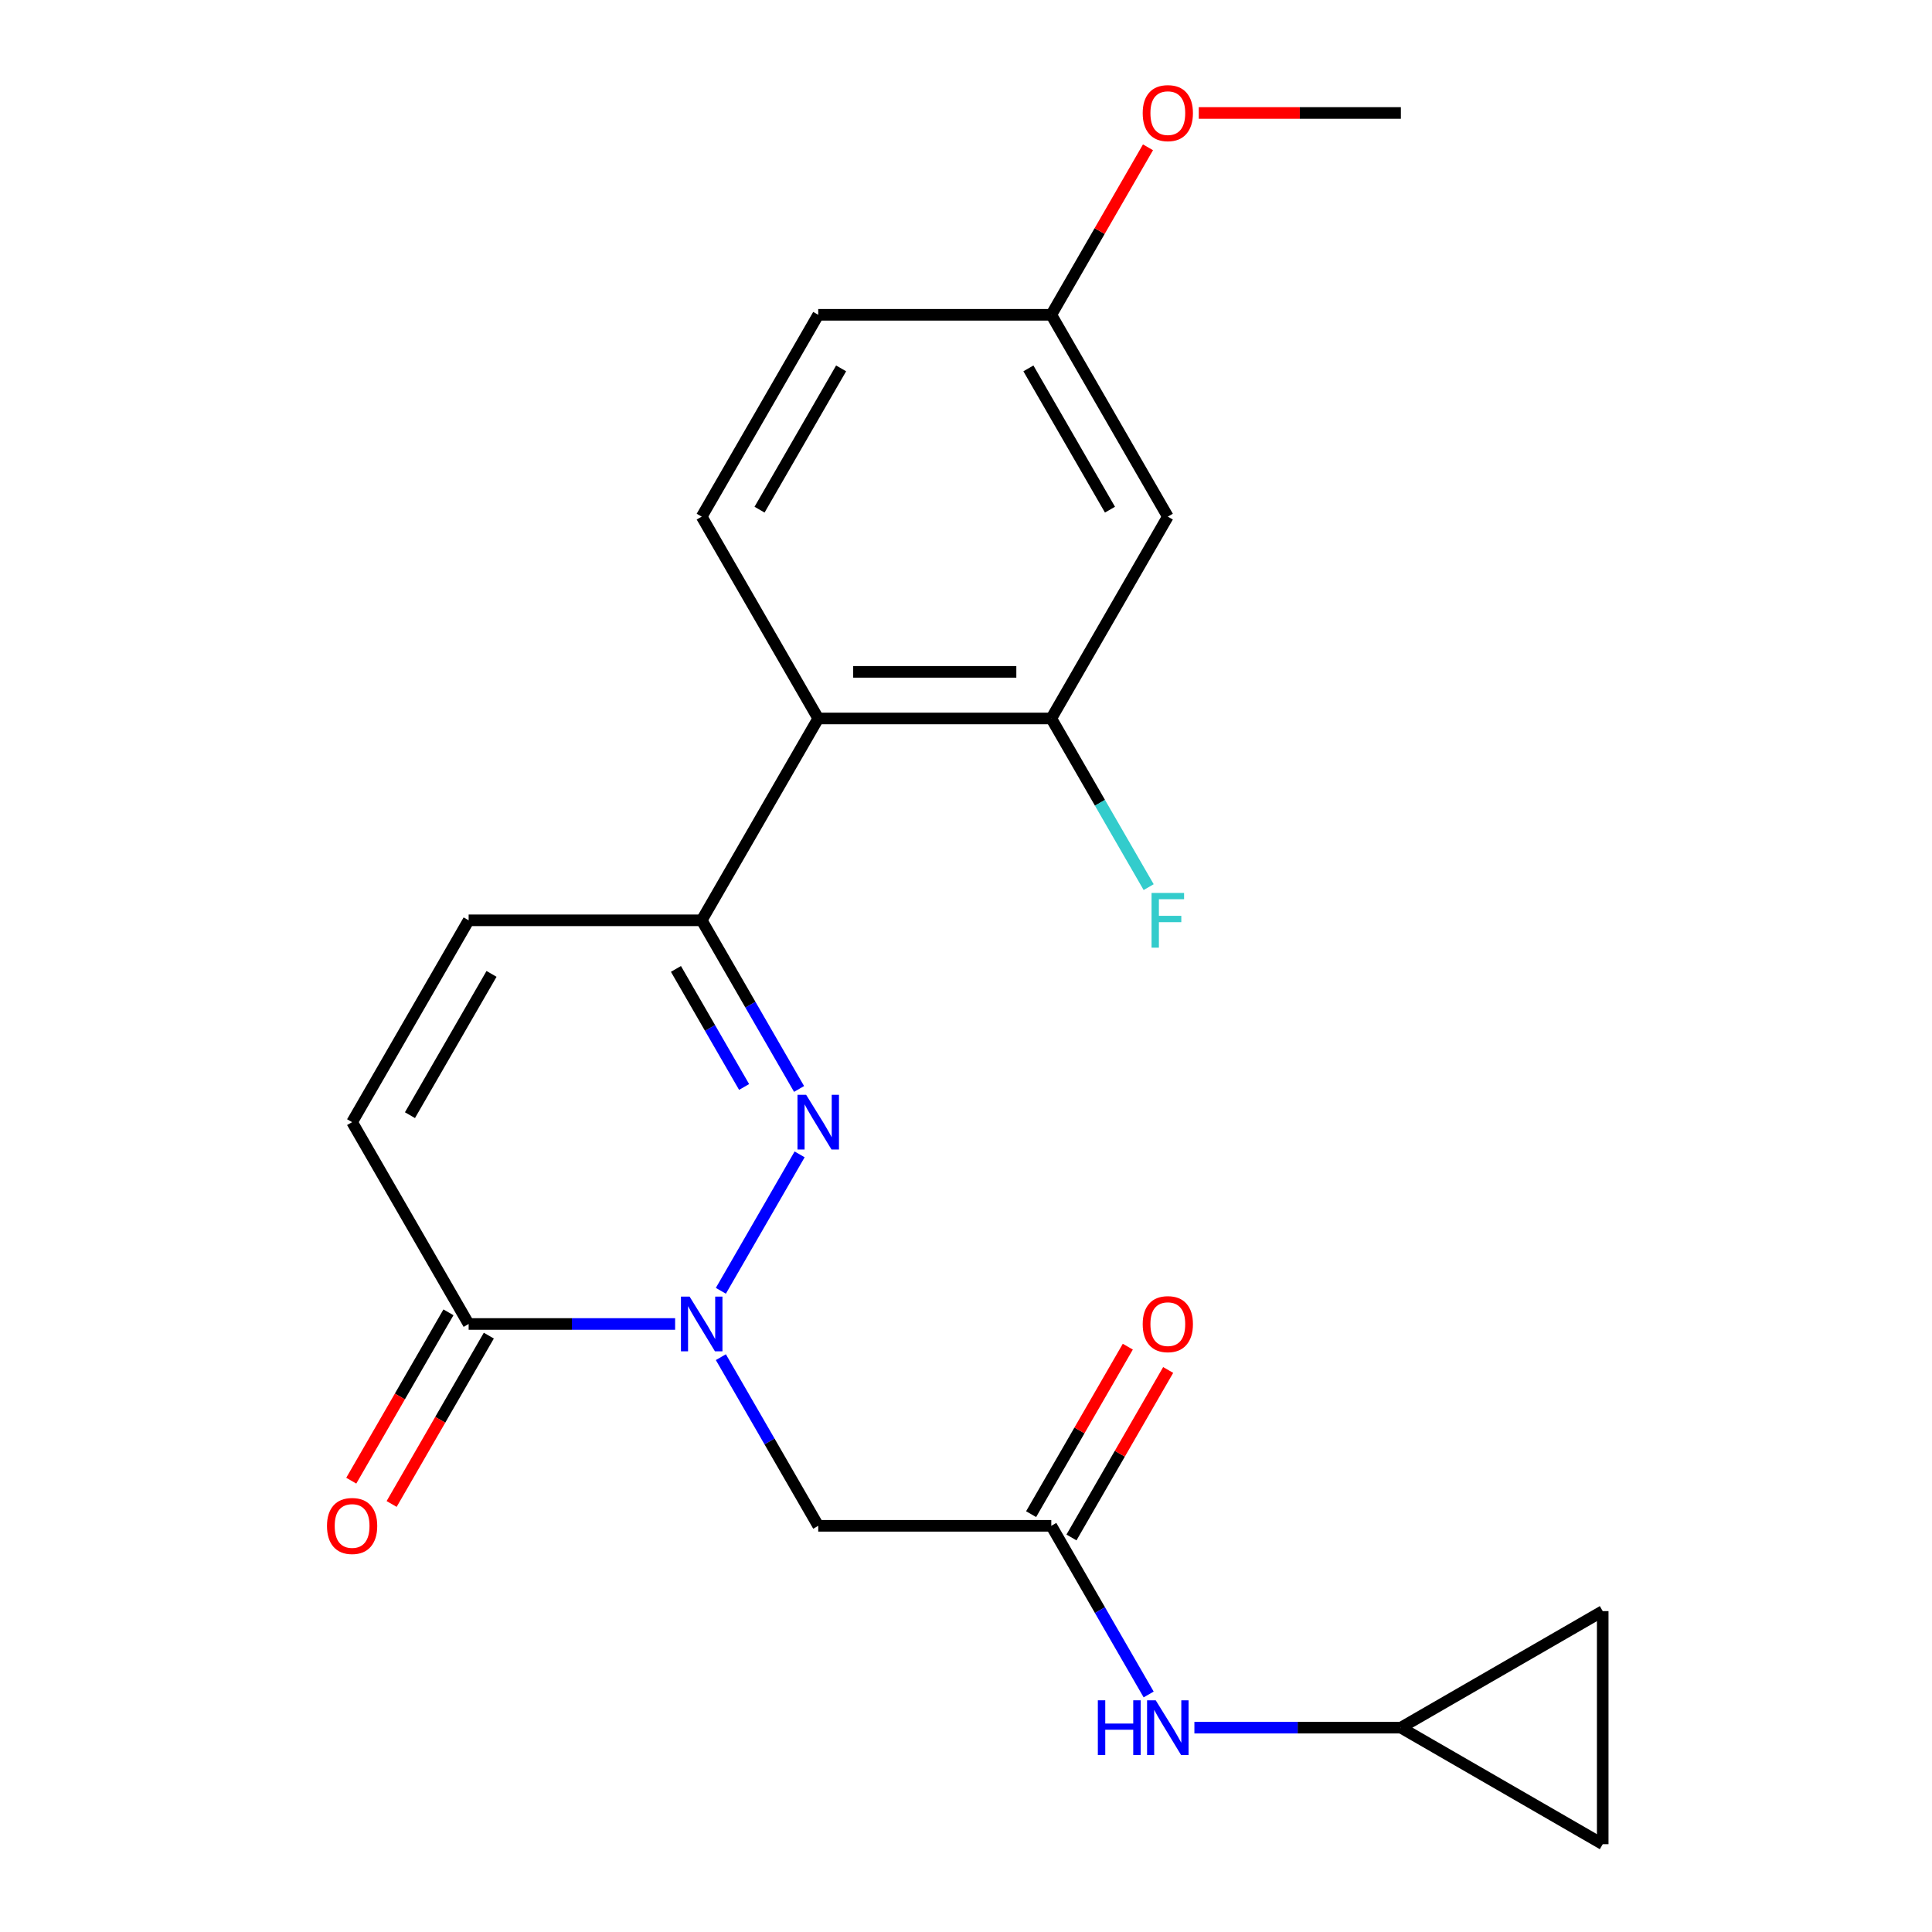 <?xml version='1.0' encoding='iso-8859-1'?>
<svg version='1.1' baseProfile='full'
              xmlns='http://www.w3.org/2000/svg'
                      xmlns:rdkit='http://www.rdkit.org/xml'
                      xmlns:xlink='http://www.w3.org/1999/xlink'
                  xml:space='preserve'
width='1000px' height='1000px' viewBox='0 0 1000 1000'>
<!-- END OF HEADER -->
<rect style='opacity:1.0;fill:#FFFFFF;stroke:none' width='1000' height='1000' x='0' y='0'> </rect>
<path class='bond-0' d='M 373.116,668.114 L 413.885,597.5' style='fill:none;fill-rule:evenodd;stroke:#0000FF;stroke-width:6px;stroke-linecap:butt;stroke-linejoin:miter;stroke-opacity:1' />
<path class='bond-2' d='M 349.444,685.29 L 296.006,685.29' style='fill:none;fill-rule:evenodd;stroke:#0000FF;stroke-width:6px;stroke-linecap:butt;stroke-linejoin:miter;stroke-opacity:1' />
<path class='bond-2' d='M 296.006,685.29 L 242.568,685.29' style='fill:none;fill-rule:evenodd;stroke:#000000;stroke-width:6px;stroke-linecap:butt;stroke-linejoin:miter;stroke-opacity:1' />
<path class='bond-4' d='M 373.116,702.466 L 398.315,746.113' style='fill:none;fill-rule:evenodd;stroke:#0000FF;stroke-width:6px;stroke-linecap:butt;stroke-linejoin:miter;stroke-opacity:1' />
<path class='bond-4' d='M 398.315,746.113 L 423.515,789.76' style='fill:none;fill-rule:evenodd;stroke:#000000;stroke-width:6px;stroke-linecap:butt;stroke-linejoin:miter;stroke-opacity:1' />
<path class='bond-1' d='M 413.599,563.644 L 388.399,519.997' style='fill:none;fill-rule:evenodd;stroke:#0000FF;stroke-width:6px;stroke-linecap:butt;stroke-linejoin:miter;stroke-opacity:1' />
<path class='bond-1' d='M 388.399,519.997 L 363.199,476.35' style='fill:none;fill-rule:evenodd;stroke:#000000;stroke-width:6px;stroke-linecap:butt;stroke-linejoin:miter;stroke-opacity:1' />
<path class='bond-1' d='M 385.145,562.613 L 367.505,532.06' style='fill:none;fill-rule:evenodd;stroke:#0000FF;stroke-width:6px;stroke-linecap:butt;stroke-linejoin:miter;stroke-opacity:1' />
<path class='bond-1' d='M 367.505,532.06 L 349.865,501.507' style='fill:none;fill-rule:evenodd;stroke:#000000;stroke-width:6px;stroke-linecap:butt;stroke-linejoin:miter;stroke-opacity:1' />
<path class='bond-3' d='M 363.199,476.35 L 423.515,371.88' style='fill:none;fill-rule:evenodd;stroke:#000000;stroke-width:6px;stroke-linecap:butt;stroke-linejoin:miter;stroke-opacity:1' />
<path class='bond-22' d='M 363.199,476.35 L 242.568,476.35' style='fill:none;fill-rule:evenodd;stroke:#000000;stroke-width:6px;stroke-linecap:butt;stroke-linejoin:miter;stroke-opacity:1' />
<path class='bond-8' d='M 242.568,685.29 L 182.252,580.82' style='fill:none;fill-rule:evenodd;stroke:#000000;stroke-width:6px;stroke-linecap:butt;stroke-linejoin:miter;stroke-opacity:1' />
<path class='bond-15' d='M 232.121,679.258 L 206.967,722.825' style='fill:none;fill-rule:evenodd;stroke:#000000;stroke-width:6px;stroke-linecap:butt;stroke-linejoin:miter;stroke-opacity:1' />
<path class='bond-15' d='M 206.967,722.825 L 181.814,766.392' style='fill:none;fill-rule:evenodd;stroke:#FF0000;stroke-width:6px;stroke-linecap:butt;stroke-linejoin:miter;stroke-opacity:1' />
<path class='bond-15' d='M 253.015,691.321 L 227.861,734.888' style='fill:none;fill-rule:evenodd;stroke:#000000;stroke-width:6px;stroke-linecap:butt;stroke-linejoin:miter;stroke-opacity:1' />
<path class='bond-15' d='M 227.861,734.888 L 202.708,778.456' style='fill:none;fill-rule:evenodd;stroke:#FF0000;stroke-width:6px;stroke-linecap:butt;stroke-linejoin:miter;stroke-opacity:1' />
<path class='bond-6' d='M 423.515,371.88 L 544.147,371.88' style='fill:none;fill-rule:evenodd;stroke:#000000;stroke-width:6px;stroke-linecap:butt;stroke-linejoin:miter;stroke-opacity:1' />
<path class='bond-6' d='M 441.61,347.754 L 526.052,347.754' style='fill:none;fill-rule:evenodd;stroke:#000000;stroke-width:6px;stroke-linecap:butt;stroke-linejoin:miter;stroke-opacity:1' />
<path class='bond-12' d='M 423.515,371.88 L 363.199,267.41' style='fill:none;fill-rule:evenodd;stroke:#000000;stroke-width:6px;stroke-linecap:butt;stroke-linejoin:miter;stroke-opacity:1' />
<path class='bond-5' d='M 423.515,789.76 L 544.147,789.76' style='fill:none;fill-rule:evenodd;stroke:#000000;stroke-width:6px;stroke-linecap:butt;stroke-linejoin:miter;stroke-opacity:1' />
<path class='bond-11' d='M 544.147,789.76 L 569.346,833.407' style='fill:none;fill-rule:evenodd;stroke:#000000;stroke-width:6px;stroke-linecap:butt;stroke-linejoin:miter;stroke-opacity:1' />
<path class='bond-11' d='M 569.346,833.407 L 594.546,877.054' style='fill:none;fill-rule:evenodd;stroke:#0000FF;stroke-width:6px;stroke-linecap:butt;stroke-linejoin:miter;stroke-opacity:1' />
<path class='bond-16' d='M 554.594,795.791 L 579.62,752.444' style='fill:none;fill-rule:evenodd;stroke:#000000;stroke-width:6px;stroke-linecap:butt;stroke-linejoin:miter;stroke-opacity:1' />
<path class='bond-16' d='M 579.62,752.444 L 604.646,709.097' style='fill:none;fill-rule:evenodd;stroke:#FF0000;stroke-width:6px;stroke-linecap:butt;stroke-linejoin:miter;stroke-opacity:1' />
<path class='bond-16' d='M 533.7,783.728 L 558.726,740.381' style='fill:none;fill-rule:evenodd;stroke:#000000;stroke-width:6px;stroke-linecap:butt;stroke-linejoin:miter;stroke-opacity:1' />
<path class='bond-16' d='M 558.726,740.381 L 583.752,697.034' style='fill:none;fill-rule:evenodd;stroke:#FF0000;stroke-width:6px;stroke-linecap:butt;stroke-linejoin:miter;stroke-opacity:1' />
<path class='bond-9' d='M 544.147,371.88 L 604.462,267.41' style='fill:none;fill-rule:evenodd;stroke:#000000;stroke-width:6px;stroke-linecap:butt;stroke-linejoin:miter;stroke-opacity:1' />
<path class='bond-18' d='M 544.147,371.88 L 569.346,415.527' style='fill:none;fill-rule:evenodd;stroke:#000000;stroke-width:6px;stroke-linecap:butt;stroke-linejoin:miter;stroke-opacity:1' />
<path class='bond-18' d='M 569.346,415.527 L 594.546,459.174' style='fill:none;fill-rule:evenodd;stroke:#33CCCC;stroke-width:6px;stroke-linecap:butt;stroke-linejoin:miter;stroke-opacity:1' />
<path class='bond-7' d='M 242.568,476.35 L 182.252,580.82' style='fill:none;fill-rule:evenodd;stroke:#000000;stroke-width:6px;stroke-linecap:butt;stroke-linejoin:miter;stroke-opacity:1' />
<path class='bond-7' d='M 254.414,504.084 L 212.193,577.213' style='fill:none;fill-rule:evenodd;stroke:#000000;stroke-width:6px;stroke-linecap:butt;stroke-linejoin:miter;stroke-opacity:1' />
<path class='bond-24' d='M 604.462,267.41 L 544.147,162.94' style='fill:none;fill-rule:evenodd;stroke:#000000;stroke-width:6px;stroke-linecap:butt;stroke-linejoin:miter;stroke-opacity:1' />
<path class='bond-24' d='M 574.521,263.803 L 532.3,190.674' style='fill:none;fill-rule:evenodd;stroke:#000000;stroke-width:6px;stroke-linecap:butt;stroke-linejoin:miter;stroke-opacity:1' />
<path class='bond-10' d='M 725.094,894.23 L 671.656,894.23' style='fill:none;fill-rule:evenodd;stroke:#000000;stroke-width:6px;stroke-linecap:butt;stroke-linejoin:miter;stroke-opacity:1' />
<path class='bond-10' d='M 671.656,894.23 L 618.218,894.23' style='fill:none;fill-rule:evenodd;stroke:#0000FF;stroke-width:6px;stroke-linecap:butt;stroke-linejoin:miter;stroke-opacity:1' />
<path class='bond-13' d='M 725.094,894.23 L 829.564,833.914' style='fill:none;fill-rule:evenodd;stroke:#000000;stroke-width:6px;stroke-linecap:butt;stroke-linejoin:miter;stroke-opacity:1' />
<path class='bond-14' d='M 725.094,894.23 L 829.564,954.545' style='fill:none;fill-rule:evenodd;stroke:#000000;stroke-width:6px;stroke-linecap:butt;stroke-linejoin:miter;stroke-opacity:1' />
<path class='bond-19' d='M 363.199,267.41 L 423.515,162.94' style='fill:none;fill-rule:evenodd;stroke:#000000;stroke-width:6px;stroke-linecap:butt;stroke-linejoin:miter;stroke-opacity:1' />
<path class='bond-19' d='M 393.141,263.803 L 435.362,190.674' style='fill:none;fill-rule:evenodd;stroke:#000000;stroke-width:6px;stroke-linecap:butt;stroke-linejoin:miter;stroke-opacity:1' />
<path class='bond-23' d='M 829.564,833.914 L 829.564,954.545' style='fill:none;fill-rule:evenodd;stroke:#000000;stroke-width:6px;stroke-linecap:butt;stroke-linejoin:miter;stroke-opacity:1' />
<path class='bond-17' d='M 544.147,162.94 L 423.515,162.94' style='fill:none;fill-rule:evenodd;stroke:#000000;stroke-width:6px;stroke-linecap:butt;stroke-linejoin:miter;stroke-opacity:1' />
<path class='bond-20' d='M 544.147,162.94 L 569.173,119.593' style='fill:none;fill-rule:evenodd;stroke:#000000;stroke-width:6px;stroke-linecap:butt;stroke-linejoin:miter;stroke-opacity:1' />
<path class='bond-20' d='M 569.173,119.593 L 594.199,76.246' style='fill:none;fill-rule:evenodd;stroke:#FF0000;stroke-width:6px;stroke-linecap:butt;stroke-linejoin:miter;stroke-opacity:1' />
<path class='bond-21' d='M 620.478,58.47 L 672.786,58.47' style='fill:none;fill-rule:evenodd;stroke:#FF0000;stroke-width:6px;stroke-linecap:butt;stroke-linejoin:miter;stroke-opacity:1' />
<path class='bond-21' d='M 672.786,58.47 L 725.094,58.47' style='fill:none;fill-rule:evenodd;stroke:#000000;stroke-width:6px;stroke-linecap:butt;stroke-linejoin:miter;stroke-opacity:1' />
<path  class='atom-0' d='M 356.939 671.13
L 366.219 686.13
Q 367.139 687.61, 368.619 690.29
Q 370.099 692.97, 370.179 693.13
L 370.179 671.13
L 373.939 671.13
L 373.939 699.45
L 370.059 699.45
L 360.099 683.05
Q 358.939 681.13, 357.699 678.93
Q 356.499 676.73, 356.139 676.05
L 356.139 699.45
L 352.459 699.45
L 352.459 671.13
L 356.939 671.13
' fill='#0000FF'/>
<path  class='atom-1' d='M 417.255 566.66
L 426.535 581.66
Q 427.455 583.14, 428.935 585.82
Q 430.415 588.5, 430.495 588.66
L 430.495 566.66
L 434.255 566.66
L 434.255 594.98
L 430.375 594.98
L 420.415 578.58
Q 419.255 576.66, 418.015 574.46
Q 416.815 572.26, 416.455 571.58
L 416.455 594.98
L 412.775 594.98
L 412.775 566.66
L 417.255 566.66
' fill='#0000FF'/>
<path  class='atom-12' d='M 568.242 880.07
L 572.082 880.07
L 572.082 892.11
L 586.562 892.11
L 586.562 880.07
L 590.402 880.07
L 590.402 908.39
L 586.562 908.39
L 586.562 895.31
L 572.082 895.31
L 572.082 908.39
L 568.242 908.39
L 568.242 880.07
' fill='#0000FF'/>
<path  class='atom-12' d='M 598.202 880.07
L 607.482 895.07
Q 608.402 896.55, 609.882 899.23
Q 611.362 901.91, 611.442 902.07
L 611.442 880.07
L 615.202 880.07
L 615.202 908.39
L 611.322 908.39
L 601.362 891.99
Q 600.202 890.07, 598.962 887.87
Q 597.762 885.67, 597.402 884.99
L 597.402 908.39
L 593.722 908.39
L 593.722 880.07
L 598.202 880.07
' fill='#0000FF'/>
<path  class='atom-16' d='M 169.252 789.84
Q 169.252 783.04, 172.612 779.24
Q 175.972 775.44, 182.252 775.44
Q 188.532 775.44, 191.892 779.24
Q 195.252 783.04, 195.252 789.84
Q 195.252 796.72, 191.852 800.64
Q 188.452 804.52, 182.252 804.52
Q 176.012 804.52, 172.612 800.64
Q 169.252 796.76, 169.252 789.84
M 182.252 801.32
Q 186.572 801.32, 188.892 798.44
Q 191.252 795.52, 191.252 789.84
Q 191.252 784.28, 188.892 781.48
Q 186.572 778.64, 182.252 778.64
Q 177.932 778.64, 175.572 781.44
Q 173.252 784.24, 173.252 789.84
Q 173.252 795.56, 175.572 798.44
Q 177.932 801.32, 182.252 801.32
' fill='#FF0000'/>
<path  class='atom-17' d='M 591.462 685.37
Q 591.462 678.57, 594.822 674.77
Q 598.182 670.97, 604.462 670.97
Q 610.742 670.97, 614.102 674.77
Q 617.462 678.57, 617.462 685.37
Q 617.462 692.25, 614.062 696.17
Q 610.662 700.05, 604.462 700.05
Q 598.222 700.05, 594.822 696.17
Q 591.462 692.29, 591.462 685.37
M 604.462 696.85
Q 608.782 696.85, 611.102 693.97
Q 613.462 691.05, 613.462 685.37
Q 613.462 679.81, 611.102 677.01
Q 608.782 674.17, 604.462 674.17
Q 600.142 674.17, 597.782 676.97
Q 595.462 679.77, 595.462 685.37
Q 595.462 691.09, 597.782 693.97
Q 600.142 696.85, 604.462 696.85
' fill='#FF0000'/>
<path  class='atom-19' d='M 596.042 462.19
L 612.882 462.19
L 612.882 465.43
L 599.842 465.43
L 599.842 474.03
L 611.442 474.03
L 611.442 477.31
L 599.842 477.31
L 599.842 490.51
L 596.042 490.51
L 596.042 462.19
' fill='#33CCCC'/>
<path  class='atom-21' d='M 591.462 58.55
Q 591.462 51.75, 594.822 47.95
Q 598.182 44.15, 604.462 44.15
Q 610.742 44.15, 614.102 47.95
Q 617.462 51.75, 617.462 58.55
Q 617.462 65.43, 614.062 69.35
Q 610.662 73.23, 604.462 73.23
Q 598.222 73.23, 594.822 69.35
Q 591.462 65.47, 591.462 58.55
M 604.462 70.03
Q 608.782 70.03, 611.102 67.15
Q 613.462 64.23, 613.462 58.55
Q 613.462 52.99, 611.102 50.19
Q 608.782 47.35, 604.462 47.35
Q 600.142 47.35, 597.782 50.15
Q 595.462 52.95, 595.462 58.55
Q 595.462 64.27, 597.782 67.15
Q 600.142 70.03, 604.462 70.03
' fill='#FF0000'/>
</svg>
